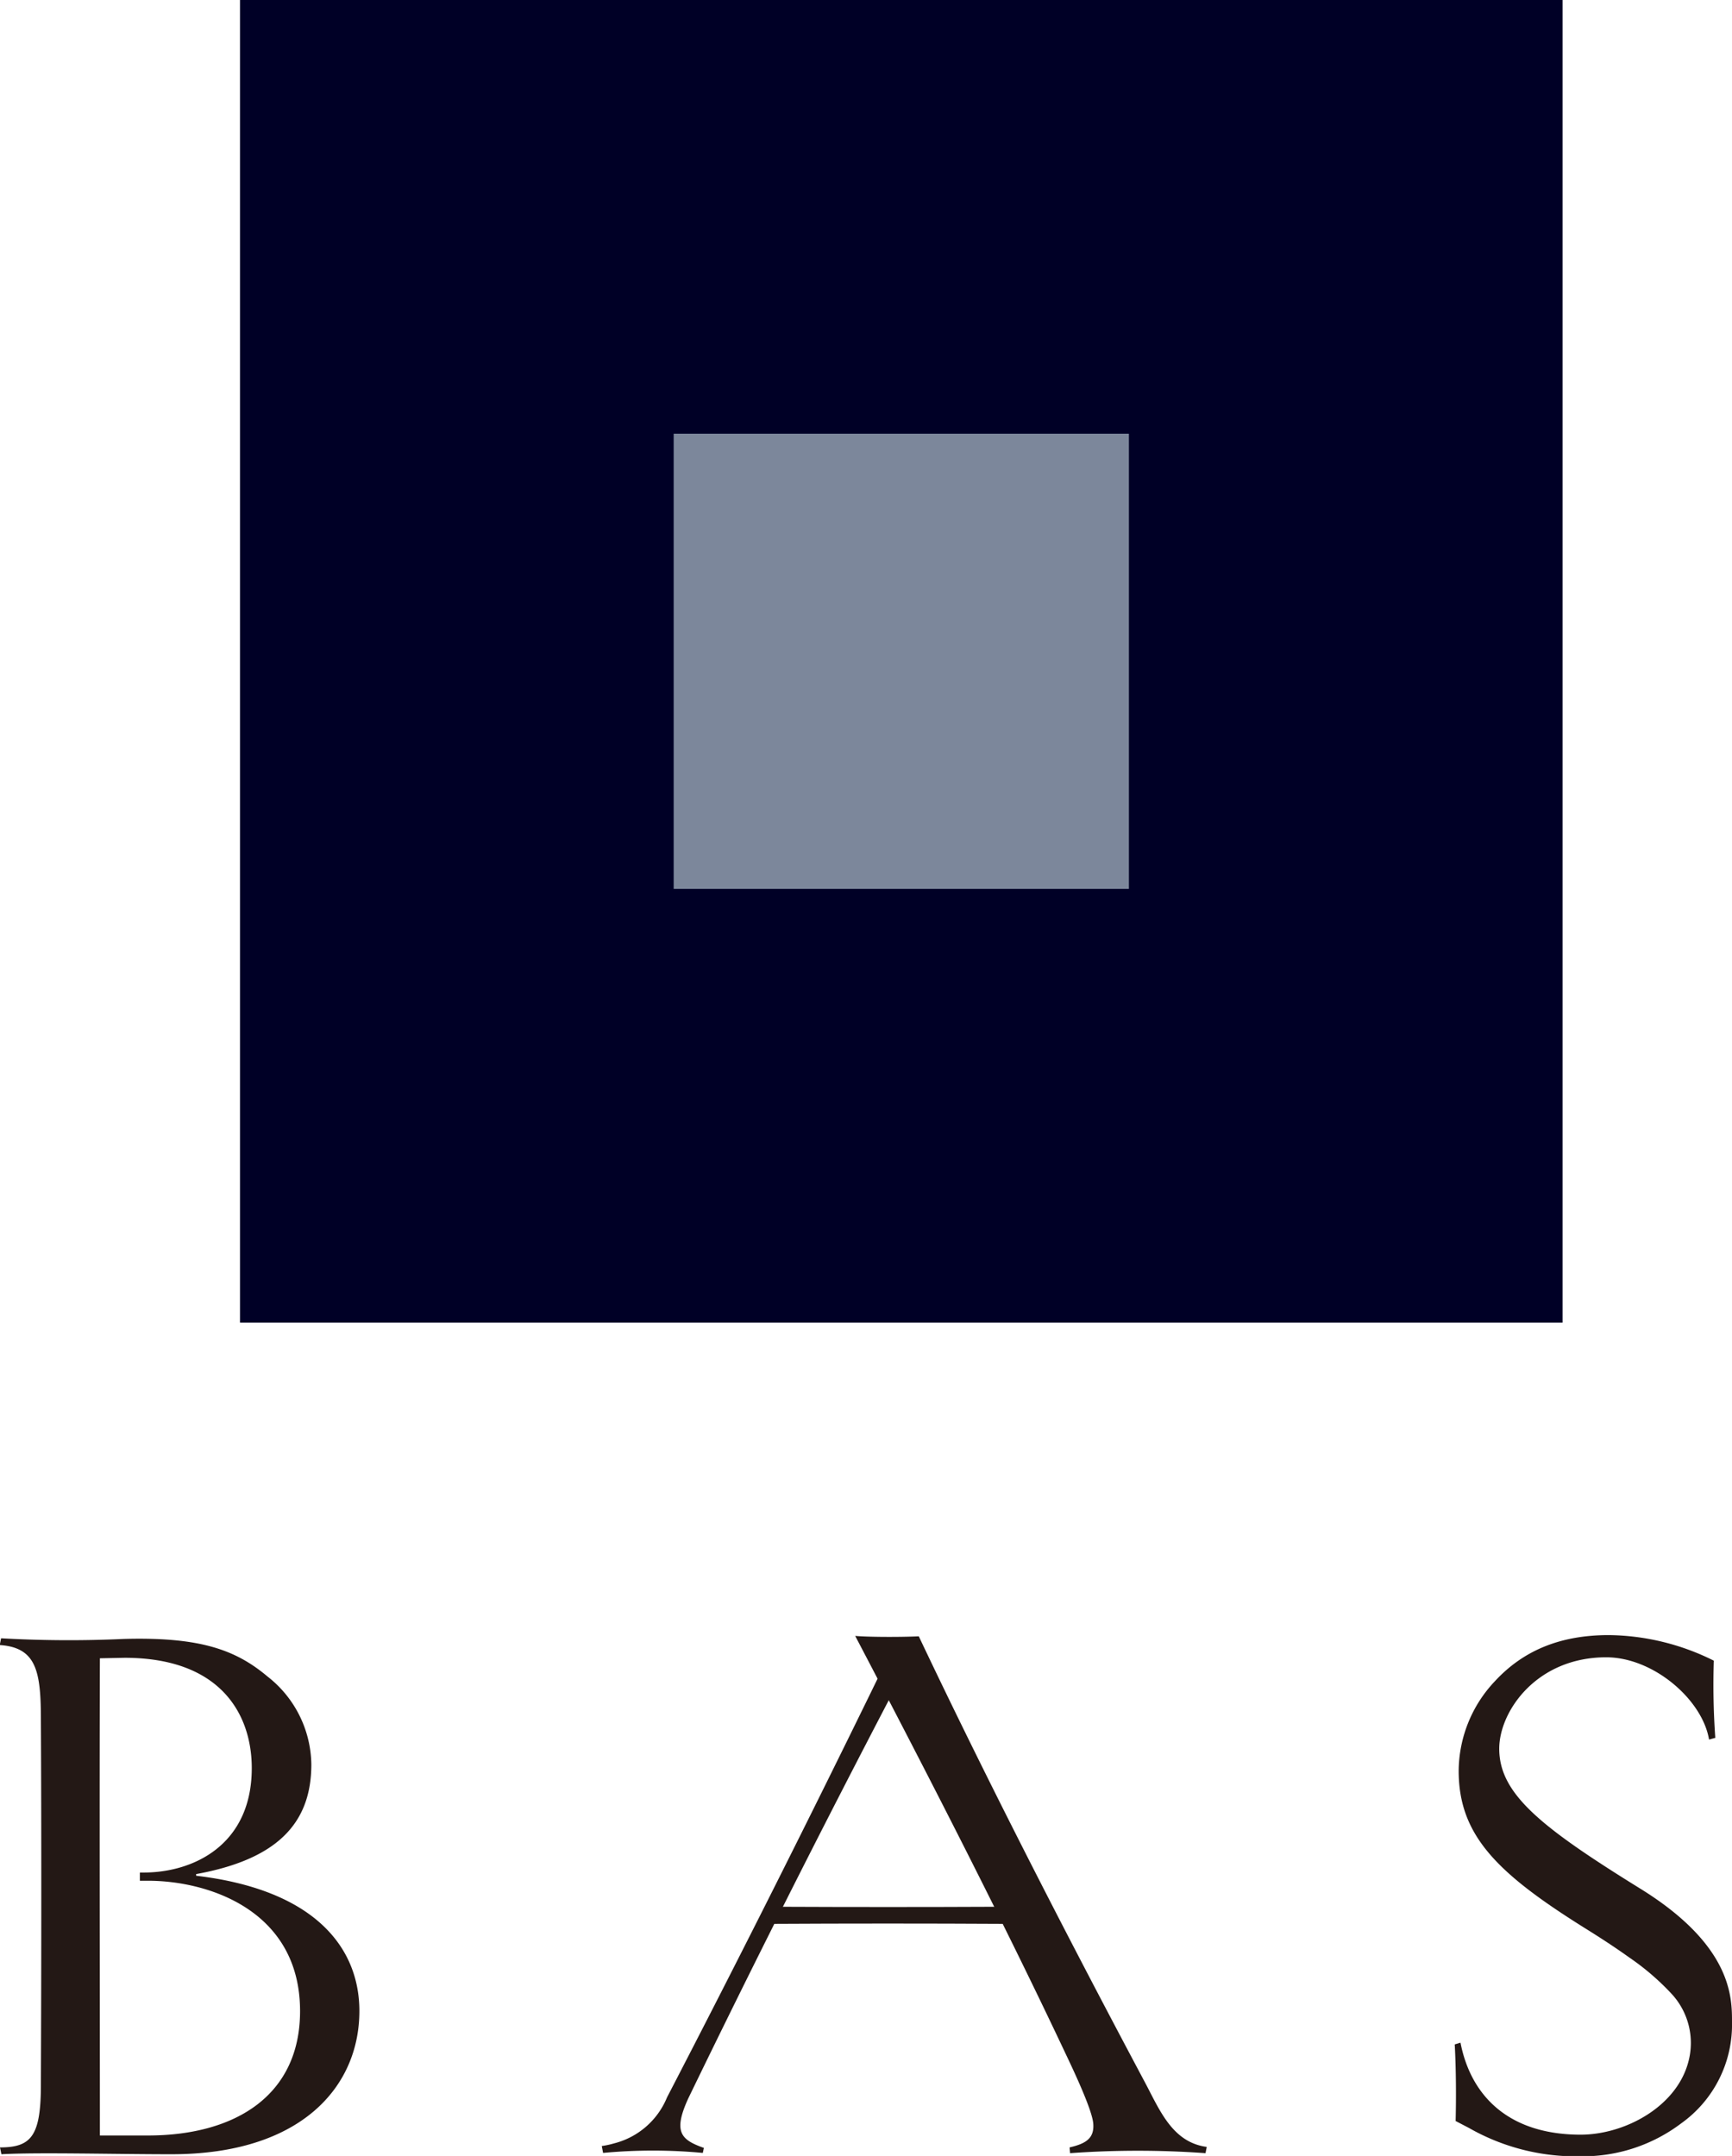 <svg xmlns="http://www.w3.org/2000/svg" viewBox="0 0 210.51 262.04"><defs><style>.cls-1{fill:#000026;}.cls-2{fill:#7c879b;}.cls-3{fill:#231815;}</style></defs><title>アセット 3</title><g id="レイヤー_2" data-name="レイヤー 2"><g id="レイヤー_1-2" data-name="レイヤー 1"><rect class="cls-1" x="29.17" width="160.75" height="160.75"/><rect class="cls-2" x="81.88" y="52.71" width="55.33" height="55.33"/><path class="cls-3" d="M23.84,227.78c9.62-1.75,14-6,14-13.32a13.77,13.77,0,0,0-5.32-10.69c-3.86-3.25-8.2-4.83-17.48-4.57a145.84,145.84,0,0,1-14.91-.08l-.16.82c4.49.3,5,3.25,5,9.13.07,13,.06,29.31,0,44C5,259.54,3.89,261,0,261l.17.83c4.46-.25,13.57,0,20.69,0,15.7,0,22.82-8.17,22.82-17.41,0-7.66-5.37-14.73-19.84-16.44Zm-8.7-26.29c11.8,0,15.46,7,15.46,13.41,0,9.33-7.08,12.69-13.13,12.69H17v1c.38,0,.72,0,1,0,7.39,0,18.47,3.65,18.47,15.85,0,10.18-7.79,15.11-18.5,15.11l-3.13,0h-2.7c0-20.31-.06-39.76,0-58Z"/><path class="cls-3" d="M146.67,260.94l-.15.76a114.59,114.59,0,0,0-16.46,0L130,261c1.93-.45,3-1.07,2.88-2.85-.07-1.16-1.21-4-3.18-8.15-7.47-15.86-16.45-33.42-25.76-51.17,1.51.14,5.35.16,7.73.05,8,16.86,17.13,34.77,27.62,54.46C141.06,256.72,142.61,260.39,146.67,260.94Z"/><path class="cls-3" d="M122.3,233.83q-14.4-.08-28.74,0l1.2-2.08q13.23.06,26.32,0Z"/><path class="cls-3" d="M85.55,261.06l-.13.61a64.54,64.54,0,0,0-12.12,0l-.16-.84a10.14,10.14,0,0,0,1.49-.32,9.46,9.46,0,0,0,6.44-5.59Q94,230,107,203.34l1.48,2.43Q95.3,231,83.64,255.07C81.77,259.17,82.8,260.08,85.55,261.06Z"/><path class="cls-3" d="M210.51,245.73a14.73,14.73,0,0,1-6.18,12.35,19.83,19.83,0,0,1-12.22,4,26.22,26.22,0,0,1-13.56-3.44l-1.63-.85c.07-2.76.06-6.2-.11-9.31l.7-.21c1.29,6.61,6,11.18,14.6,11.18,5.36,0,11.67-3.38,13.1-8.87a8.79,8.79,0,0,0-2-8.2A30.53,30.53,0,0,0,198,237.9c-1.66-1.19-3.38-2.31-5.11-3.39-10.85-6.76-15.6-11.37-15.6-19.29a16,16,0,0,1,4.38-10.86c3.4-3.69,7.86-5.63,13.88-5.63a29.18,29.18,0,0,1,12.75,3.11,91,91,0,0,0,.18,9.38l-.76.21c-.81-4.87-6.77-10-12.5-10-8.47,0-13,6.57-13,11.11,0,5.47,5,9.49,17.13,17C210.51,236.44,210.51,242.76,210.51,245.73Z"/></g></g></svg>